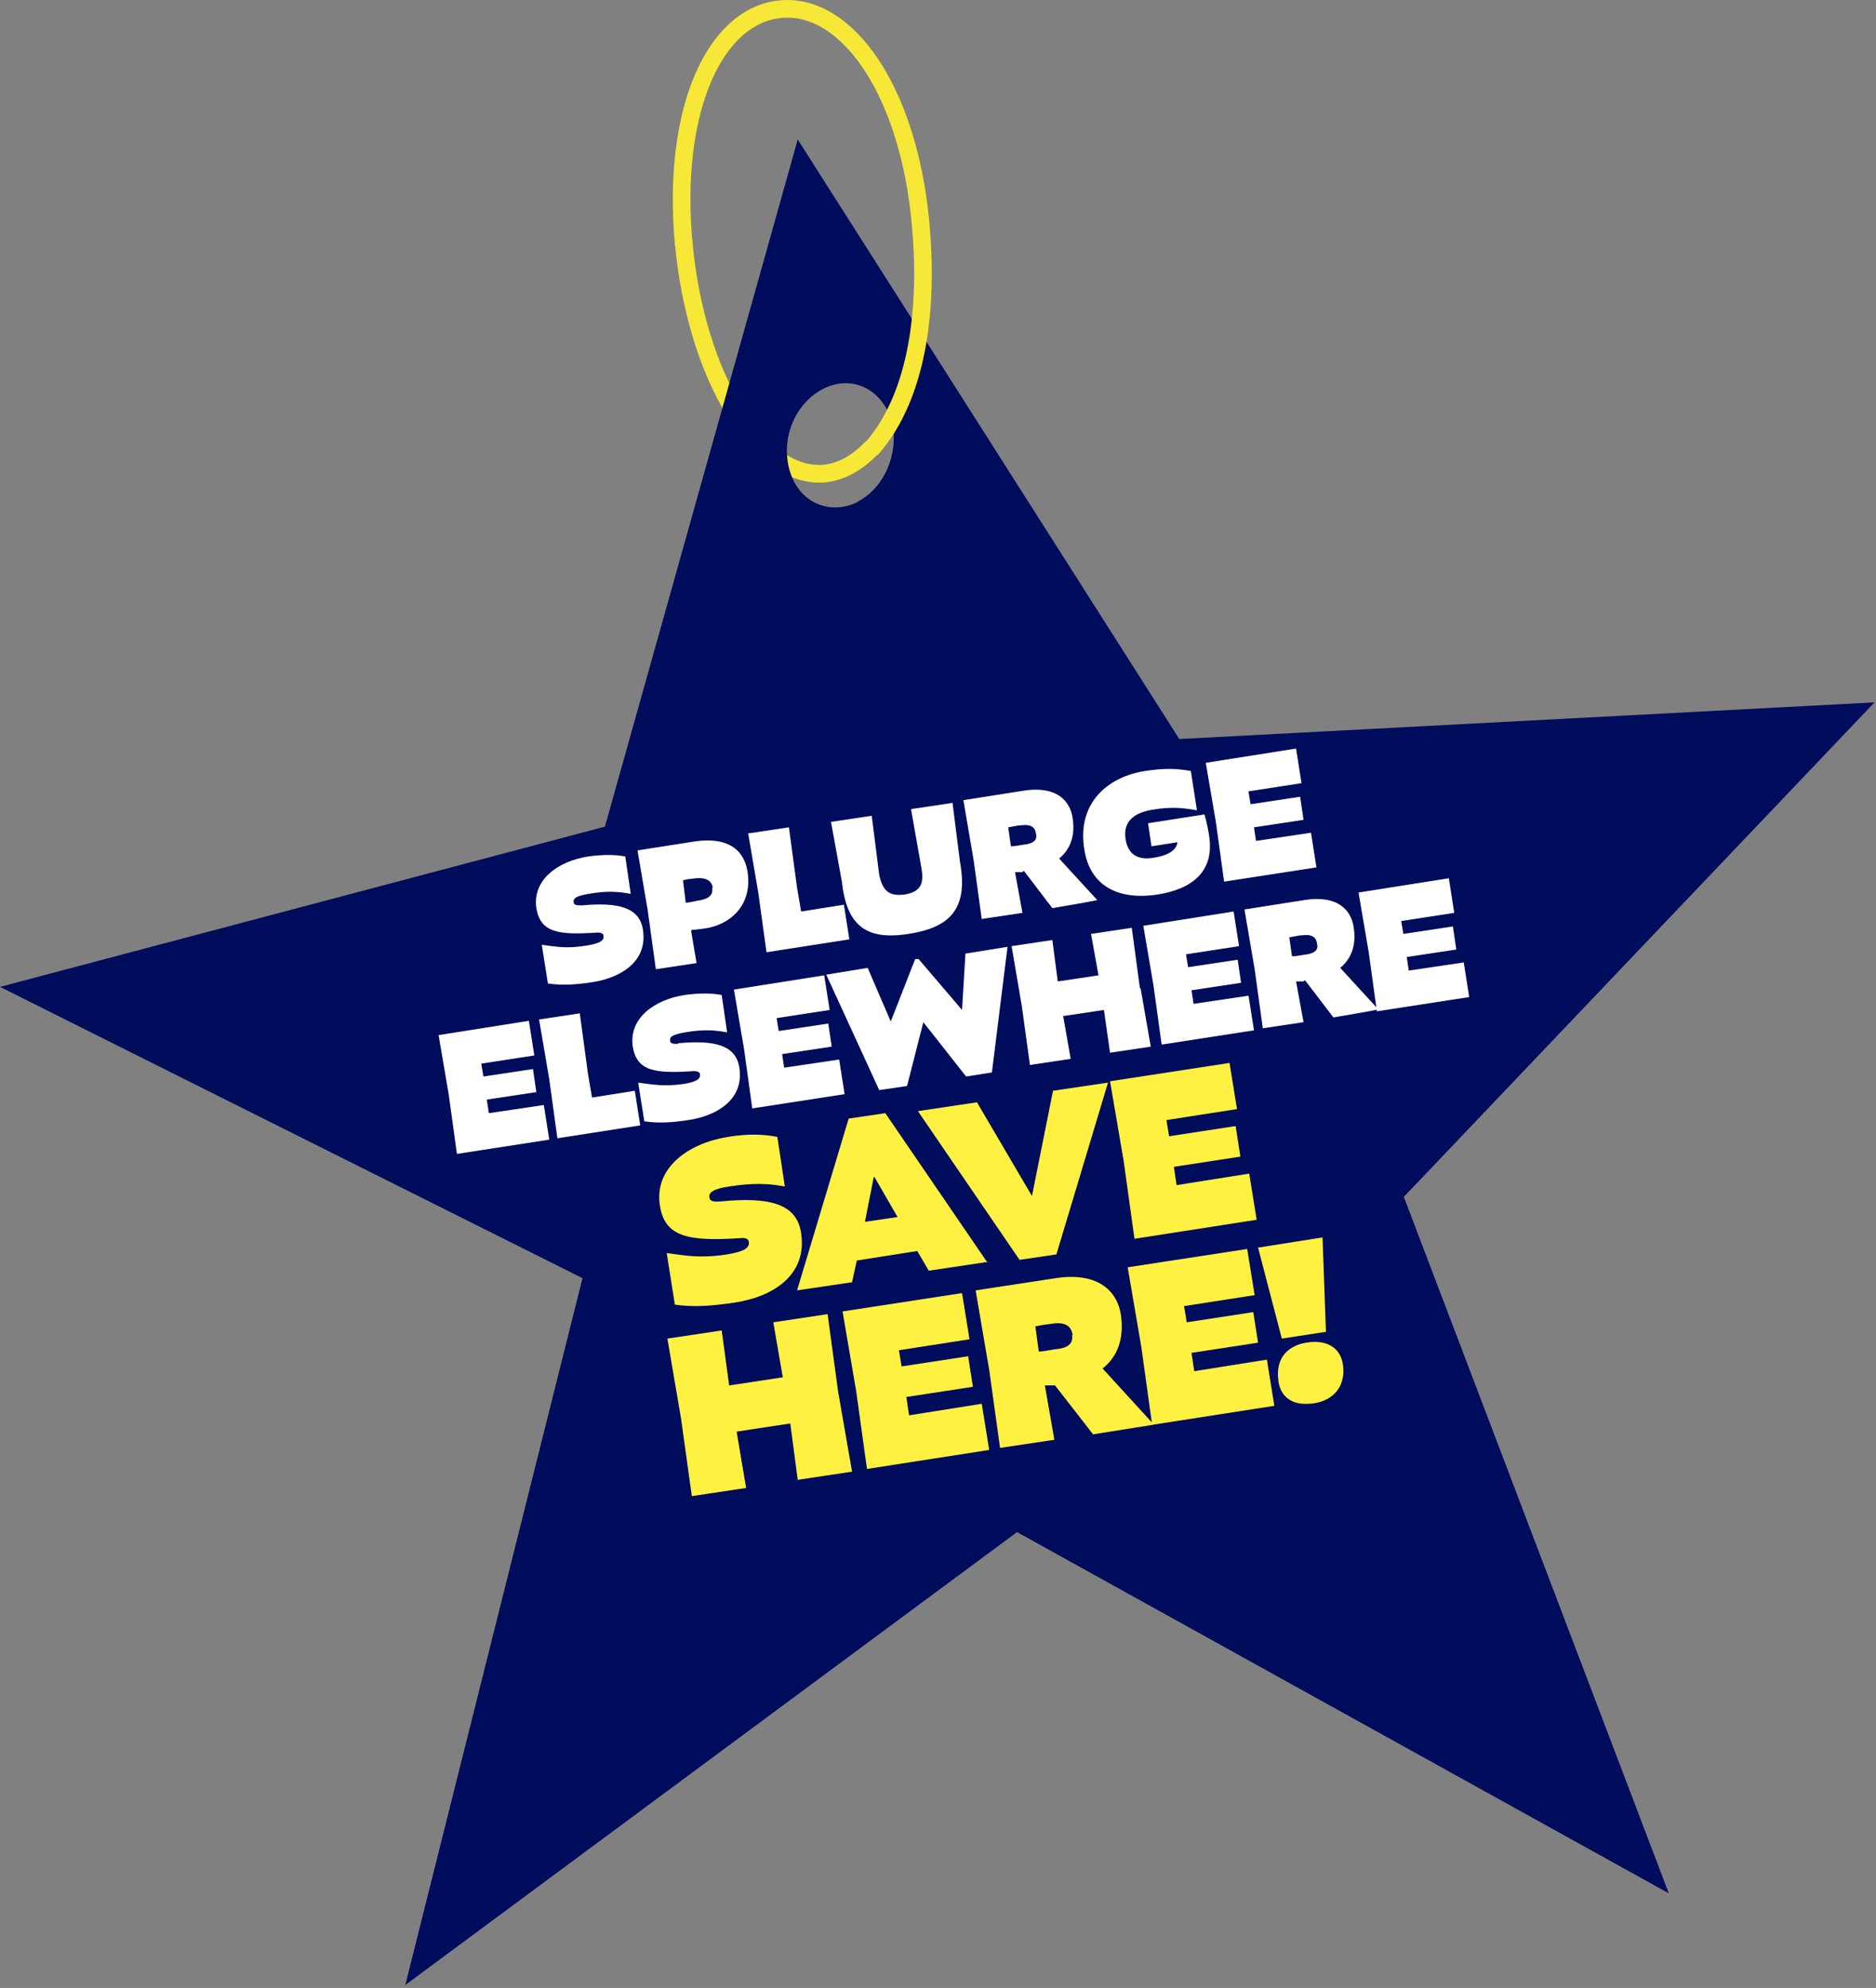 <svg width="319" height="338" viewBox="0 0 319 338" fill="none" xmlns="http://www.w3.org/2000/svg">
<rect x="0" y="0" width="319" height="338" fill="#808080" stroke="none"/>
<path d="M148.118 76.246C145.809 78.67 143.154 80.171 140.268 80.517C129.069 81.556 118.333 64.008 116.255 41.266" stroke="#F7E736" stroke-width="3" stroke-miterlimit="10" stroke-linecap="round"/>
<path d="M238.743 203.467L318.747 119.423L200.53 125.657L135.649 23.718L102.863 140.549L0 167.795L99.053 217.321L68.921 337.501L172.939 260.498L283.767 321.915L238.743 203.583V203.467ZM145.809 85.366C140.614 87.906 134.841 85.019 133.918 78.324C132.994 71.512 137.843 65.509 143.384 65.163C147.887 64.932 151.466 68.626 151.927 73.359C152.389 78.093 149.965 83.288 145.693 85.366H145.809Z" fill="#000C5C"/>
<path d="M116.254 41.381C114.176 18.638 121.565 2.591 132.763 1.552C143.961 0.513 154.467 15.29 156.545 38.033C157.815 51.771 156.314 66.895 148.348 76.13" stroke="#F7E736" stroke-width="3" stroke-miterlimit="10" stroke-linecap="round"/>
<path d="M98.938 153.941C105.172 153.364 108.751 154.288 109.328 158.097C110.136 163.292 105.864 166.178 100.785 166.987C97.783 167.448 95.59 167.564 93.165 167.218L92.126 160.637C94.666 160.983 96.513 161.33 99.861 160.753C101.939 160.406 102.747 159.944 102.632 159.136C102.632 158.79 102.286 158.559 101.593 158.559C94.897 159.021 91.895 158.559 91.203 154.403C90.51 149.554 94.897 146.437 99.977 145.629C102.516 145.283 104.594 145.283 106.326 145.629L107.25 151.979C105.403 151.632 103.325 151.401 100.092 151.979C98.129 152.325 97.437 152.671 97.552 153.364C97.552 153.826 97.898 153.941 98.822 153.941H98.938Z" fill="white"/>
<path d="M117.525 158.328L118.448 163.754L111.521 164.793L110.136 154.749L108.404 144.59L117.986 143.089C123.181 142.281 126.414 144.013 127.107 148.169C128.03 154.057 123.99 157.289 119.833 157.866C118.91 157.982 118.217 158.097 117.64 158.097L117.525 158.328ZM121.219 150.94C120.988 149.785 120.18 148.977 117.525 149.439C117.063 149.439 116.601 149.554 116.139 149.67L116.601 153.479C117.178 153.479 117.986 153.248 118.679 153.133C120.295 152.902 121.334 152.325 121.103 150.94H121.219Z" fill="white"/>
<path d="M135.534 150.94L136.227 154.98L143.5 153.826L144.423 159.714L130.339 161.907L128.954 151.863L127.222 141.704L134.149 140.665L135.534 150.94Z" fill="white"/>
<path d="M155.044 137.548L161.971 136.509L163.241 146.553C164.742 154.749 161.279 157.751 154.467 158.79C147.194 159.944 143.962 157.289 143.154 149.9L141.306 139.741L148.233 138.702L149.503 148.746C150.08 151.401 151.119 152.44 153.775 152.094C156.776 151.632 157.123 150.016 156.661 147.476L154.929 137.663L155.044 137.548Z" fill="white"/>
<path d="M173.862 148.284C173.4 148.284 173.054 148.284 172.592 148.284L173.862 155.211L166.935 156.25L165.55 146.206L163.818 136.047L174.093 134.431C179.288 133.623 181.943 135.816 182.405 139.164C182.867 142.166 181.943 144.475 180.096 145.975L186.561 153.018C186.561 153.133 178.942 154.403 178.942 154.403L174.093 148.053L173.862 148.284ZM176.171 141.819C176.055 140.78 175.478 140.088 173.631 140.318C173.054 140.318 172.246 140.549 171.438 140.665L171.899 143.897C172.708 143.897 173.516 143.666 174.555 143.551C175.709 143.32 176.402 142.858 176.171 141.819Z" fill="white"/>
<path d="M200.184 143.205L195.797 143.897L195.22 139.972L204.802 138.471C205.148 139.51 205.495 141.358 205.61 142.166C206.534 148.284 202.608 151.17 196.836 152.094C189.909 153.133 185.291 150.478 184.368 144.359C183.098 136.278 188.639 132.006 194.758 131.083C197.875 130.621 199.838 130.621 202.493 131.083L203.532 137.779C201.685 137.432 199.376 137.086 196.028 137.663C192.334 138.24 190.948 140.088 191.41 142.743C191.756 144.936 193.142 146.322 196.028 145.86C198.452 145.514 199.838 144.705 200.184 143.436V143.205Z" fill="white"/>
<path d="M212.306 134.662L212.653 136.74L221.08 135.47L221.657 139.395L213.23 140.665L213.576 142.974L222.927 141.588L223.851 147.476L208.15 149.901L206.765 139.857L205.033 129.697L220.387 127.273L221.311 133.161L212.306 134.546V134.662Z" fill="white"/>
<path d="M81.852 180.956L82.198 183.034L90.626 181.764L91.203 185.689L82.775 186.959L83.122 189.268L92.473 187.882L93.396 193.77L77.696 196.195L76.31 186.151L74.579 175.991L89.933 173.567L90.856 179.455L81.852 180.84V180.956Z" fill="white"/>
<path d="M99.977 182.572L100.67 186.612L107.943 185.458L108.866 191.346L94.782 193.539L93.397 183.495L91.665 173.336L98.592 172.297L99.977 182.572Z" fill="white"/>
<path d="M115.331 177.377C121.565 176.799 125.144 177.723 125.721 181.533C126.53 186.728 122.258 189.614 117.178 190.422C114.177 190.884 111.983 190.999 109.559 190.653L108.52 184.073C111.06 184.419 112.907 184.765 116.255 184.304C118.333 183.957 119.141 183.495 119.025 182.687C119.025 182.341 118.679 182.11 117.986 182.11C111.291 182.572 108.289 182.11 107.596 177.954C106.904 173.105 111.291 169.988 116.37 169.18C118.91 168.834 120.988 168.834 122.72 169.18L123.643 175.53C121.796 175.183 119.718 174.952 116.486 175.53C114.523 175.876 113.83 176.222 113.946 176.915C113.946 177.377 114.292 177.492 115.216 177.492L115.331 177.377Z" fill="white"/>
<path d="M132.071 173.221L132.417 175.299L140.845 174.029L141.422 177.954L132.995 179.224L133.341 181.533L142.692 180.147L143.616 186.035L127.915 188.46L126.53 178.416L124.798 168.256L140.152 165.832L141.076 171.72L132.071 173.105V173.221Z" fill="white"/>
<path d="M157.007 173.798L154.236 184.65L149.503 185.343L140.498 165.717L147.541 164.562L151.466 173.682L155.622 163.061H156.199L163.588 171.72L164.165 162.138L171.323 160.983L168.667 182.341L164.28 183.034L157.007 173.798Z" fill="white"/>
<path d="M193.95 168.026L195.681 177.954L188.755 178.993L187.716 171.72L180.789 172.759L182.059 180.032L175.132 181.071L173.747 171.027L172.015 160.868L178.942 159.829L179.865 166.871L186.792 165.832L185.522 158.79L192.449 157.751L193.834 168.026H193.95Z" fill="white"/>
<path d="M201.685 162.369L202.031 164.447L210.459 163.177L211.036 167.102L202.609 168.372L202.955 170.681L212.306 169.296L213.23 175.183L197.529 177.608L196.144 167.564L194.412 157.405L209.766 154.98L210.69 160.868L201.685 162.253V162.369Z" fill="white"/>
<path d="M221.657 166.871C221.195 166.871 220.849 166.871 220.387 166.871L221.657 173.798L214.73 174.837L213.345 164.793L211.613 154.634L221.888 153.018C227.083 152.209 229.738 154.403 230.2 157.751C230.662 160.752 229.738 163.061 227.891 164.562L234.356 171.604C234.356 171.72 226.737 172.99 226.737 172.99L221.888 166.64L221.657 166.871ZM223.966 160.522C223.85 159.483 223.273 158.79 221.426 159.021C220.849 159.021 220.041 159.252 219.233 159.367L219.694 162.6C220.502 162.6 221.31 162.369 222.349 162.253C223.504 162.022 224.197 161.561 223.966 160.522Z" fill="white"/>
<path d="M238.281 156.712L238.628 158.79L247.055 157.52L247.632 161.445L239.205 162.715L239.551 165.024L248.902 163.639L249.826 169.526L234.125 171.951L232.74 161.907L231.008 151.748L246.363 149.323L247.286 155.211L238.281 156.596V156.712Z" fill="white"/>
<path d="M122.488 204.276C130.8 203.468 135.534 204.622 136.226 209.702C137.265 216.628 131.724 220.438 124.913 221.477C120.987 222.054 117.986 222.285 114.753 221.824L113.368 213.05C116.716 213.511 119.14 213.973 123.643 213.281C126.413 212.819 127.452 212.242 127.337 211.202C127.337 210.741 126.875 210.394 125.952 210.51C117.178 211.087 113.022 210.394 112.213 204.968C111.174 198.503 117.178 194.347 123.758 193.308C127.221 192.731 129.877 192.847 132.186 193.308L133.456 201.736C131.031 201.274 128.26 201.043 123.989 201.736C121.449 202.082 120.41 202.775 120.641 203.583C120.641 204.16 121.218 204.391 122.373 204.276H122.488Z" fill="#FFF141"/>
<path d="M167.974 214.55L157.93 216.051L155.968 212.703L145.693 214.32L144.885 218.014L135.534 219.399L144.308 190.191L150.542 189.268L167.743 214.435L167.974 214.55ZM148.579 200.12L147.078 207.739L152.62 206.931L148.694 200.12H148.579Z" fill="#FFF141"/>
<path d="M173.285 214.089L156.083 188.921L166.127 187.421L175.478 203.352L179.057 185.458L188.408 184.073L179.634 213.281L173.4 214.204L173.285 214.089Z" fill="#FFF141"/>
<path d="M198.336 190.422L198.798 193.193L210.112 191.461L210.92 196.656L199.606 198.388L200.068 201.505L212.421 199.542L213.691 207.393L192.91 210.625L191.063 197.349L188.754 183.842L209.073 180.725L210.343 188.575L198.452 190.422H198.336Z" fill="#FFF141"/>
<path d="M142.576 236.947L144.885 250.223L135.649 251.609L134.379 242.027L125.259 243.412L126.875 252.994L117.64 254.379L115.792 241.103L113.484 227.596L122.719 226.211L123.989 235.562L133.109 234.176L131.493 224.825L140.729 223.44L142.576 237.062V236.947Z" fill="#FFF141"/>
<path d="M152.851 229.558L153.313 232.329L164.626 230.597L165.434 235.793L154.121 237.524L154.583 240.641L166.935 238.679L168.205 246.529L147.425 249.762L145.578 236.485L143.269 222.978L163.587 219.861L164.857 227.711L152.966 229.558H152.851Z" fill="#FFF141"/>
<path d="M179.288 235.562C178.711 235.562 178.134 235.562 177.672 235.562L179.288 244.797L170.052 246.183L168.205 232.906L165.896 219.399L179.519 217.321C186.33 216.282 189.909 219.168 190.602 223.555C191.179 227.596 190.025 230.713 187.485 232.676L196.028 242.027V242.258L185.869 243.874L179.404 235.562H179.288ZM182.405 227.019C182.174 225.633 181.366 224.71 178.942 225.056C178.134 225.172 177.095 225.287 176.056 225.518L176.633 229.789C177.672 229.789 178.826 229.443 180.096 229.328C181.597 229.097 182.521 228.404 182.29 227.019H182.405Z" fill="#FFF141"/>
<path d="M201.338 222.054L201.8 224.825L213.114 223.094L213.922 228.289L202.608 230.02L203.07 233.137L215.423 231.175L216.692 239.025L195.912 242.258L194.065 228.981L191.756 215.474L212.075 212.357L213.344 220.207L201.454 222.054H201.338Z" fill="#FFF141"/>
<path d="M217.962 227.596L213.922 212.126L224.889 210.394L225.466 226.441L217.962 227.596ZM217.385 234.754C216.808 230.713 219.232 228.75 222.119 228.289C225.582 227.711 227.891 229.097 228.353 231.983C228.93 236.023 226.39 238.101 223.619 238.563C220.156 239.14 217.847 237.871 217.385 234.869V234.754Z" fill="#FFF141"/>
</svg>
